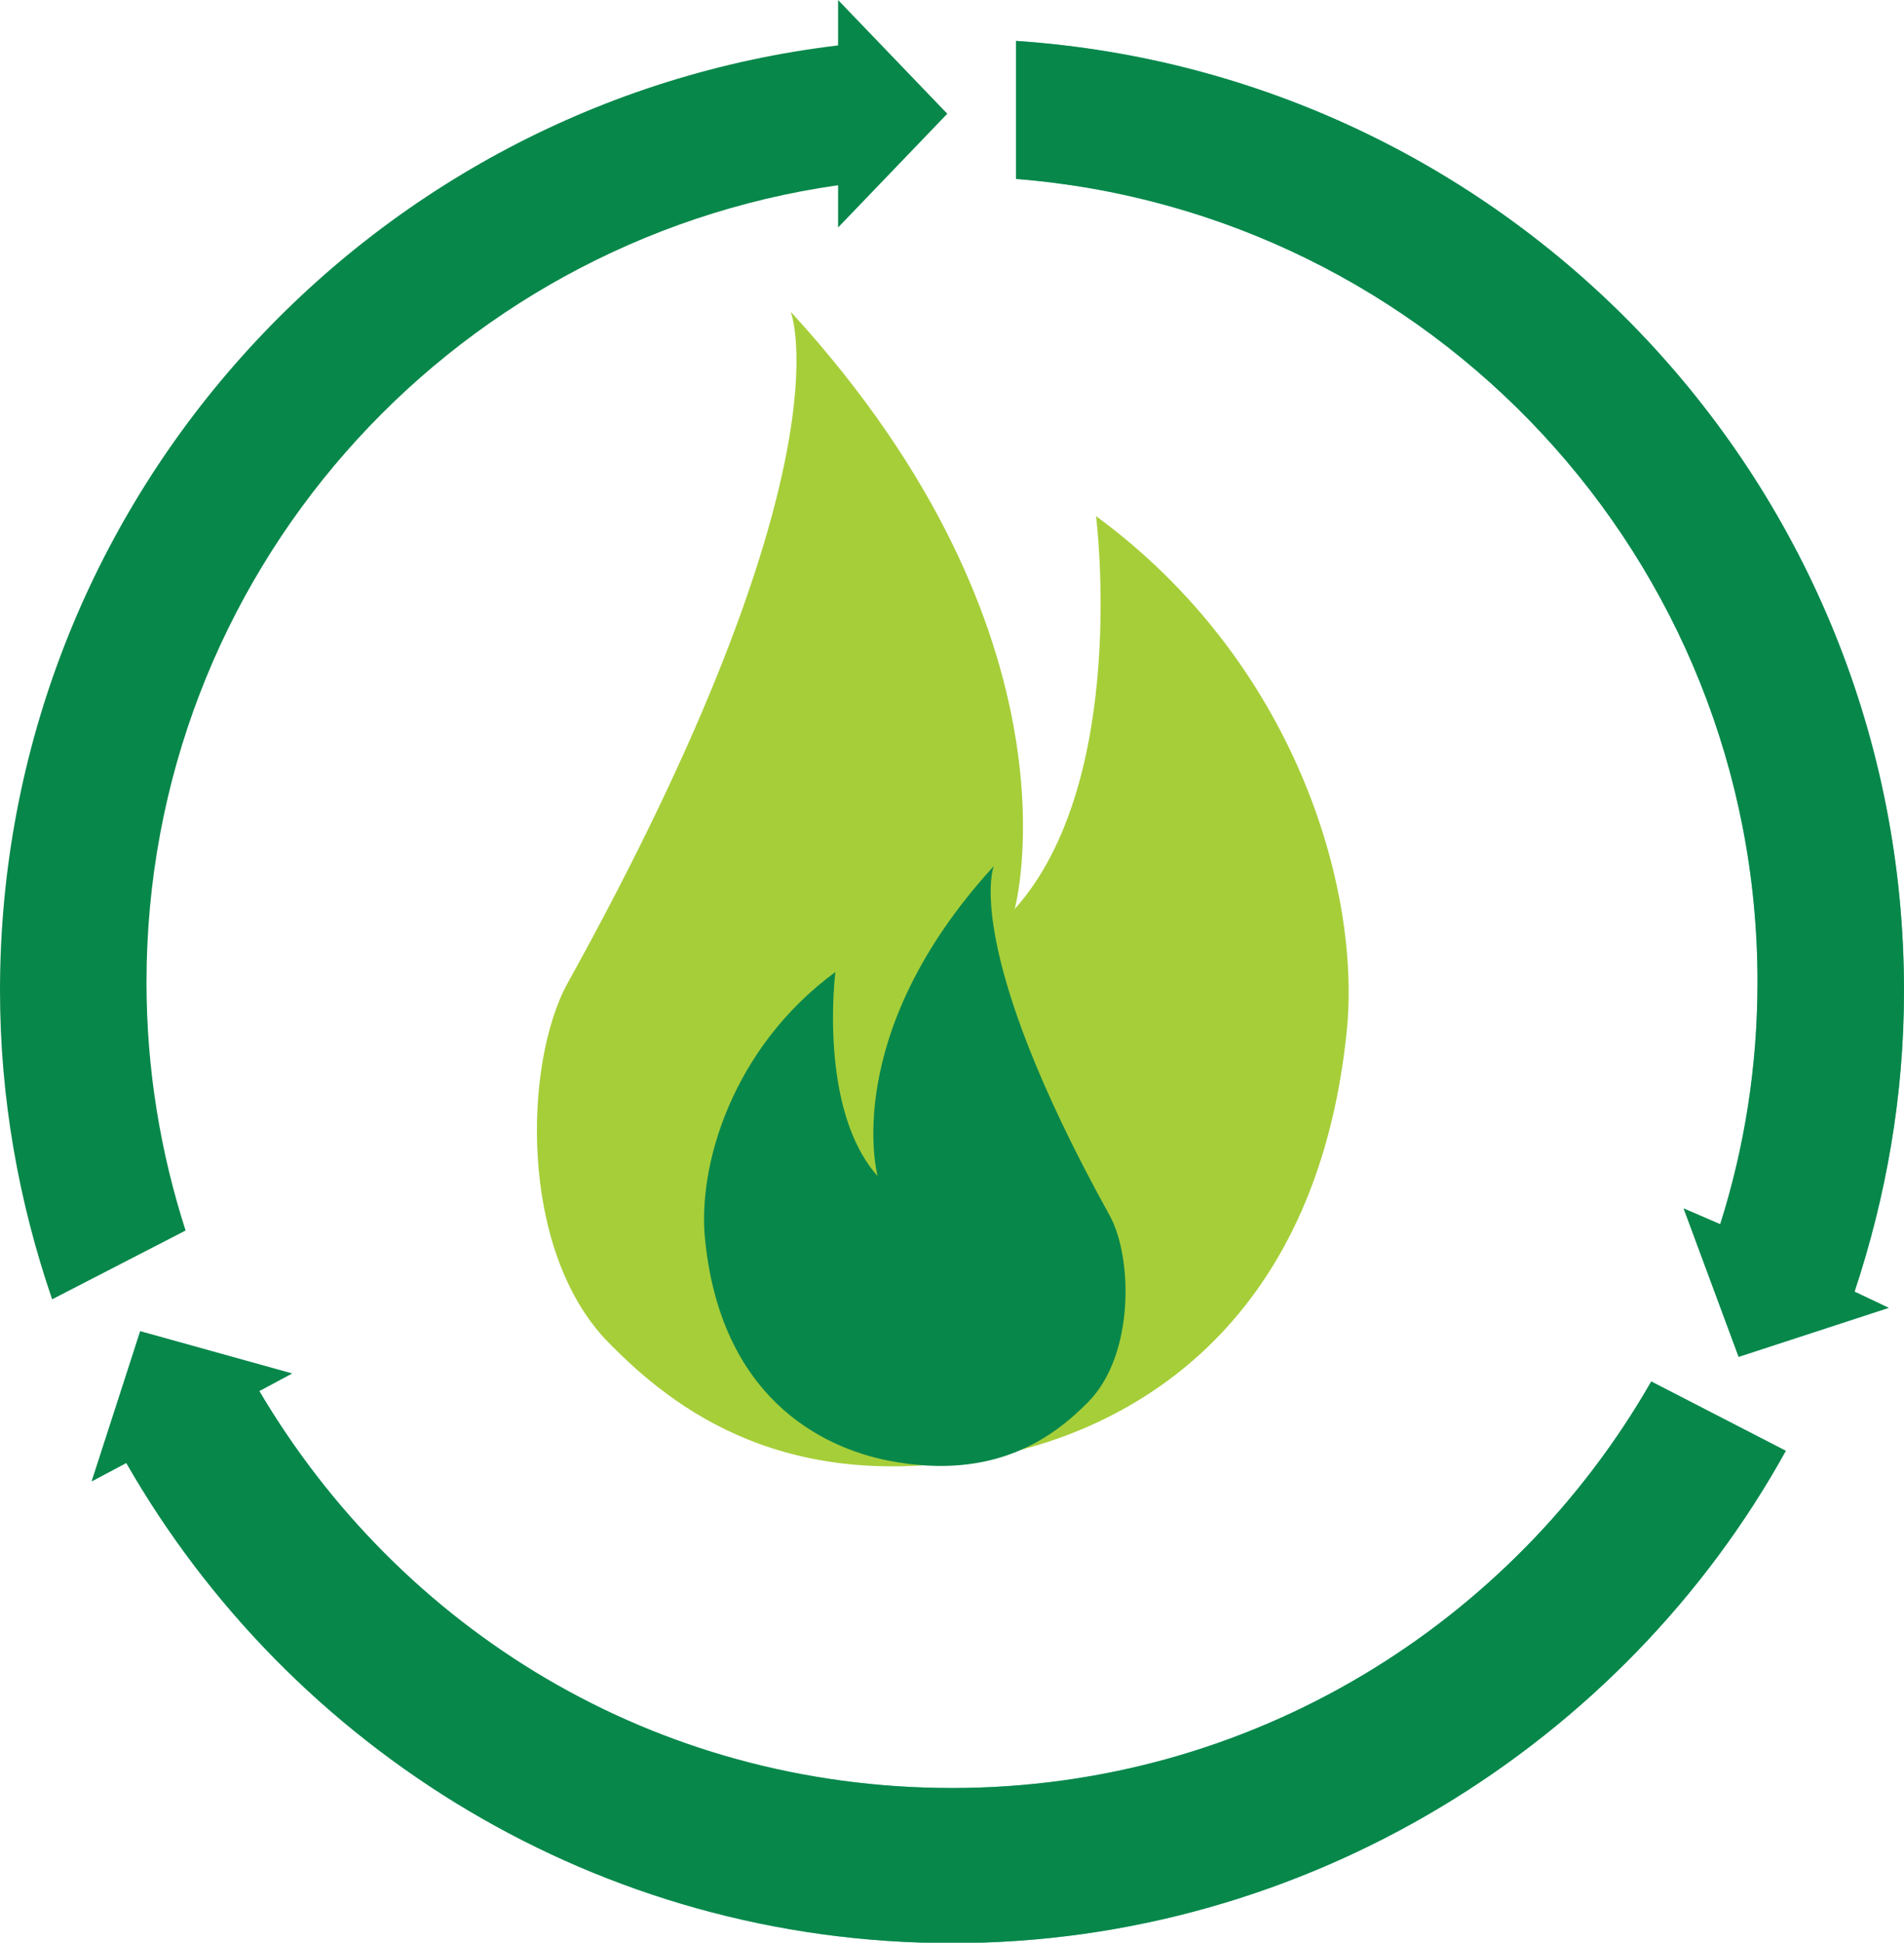 <?xml version="1.0" encoding="UTF-8"?>
<svg id="Layer_2" data-name="Layer 2" xmlns="http://www.w3.org/2000/svg" viewBox="0 0 42.37 43.21">
  <defs>
    <style>
      .cls-1 {
        fill: #08874a;
      }

      .cls-2 {
        fill: #a6ce39;
      }

      .cls-3 {
        fill: #5bc1a3;
      }
    </style>
  </defs>
  <g id="Layer_1-2" data-name="Layer 1">
    <g>
      <path class="cls-1" d="m21.08,2.53l-2.43-2.53v1.01C8.15,2.26,0,11.19,0,22.03c0,2.41.42,4.71,1.16,6.87l2.97-1.53c-.56-1.74-.87-3.59-.87-5.52,0-9.04,6.69-16.49,15.39-17.73v.94l2.43-2.53Z"/>
      <path class="cls-3" d="m37.47,26.89l1.22,3.29,3.34-1.09-.76-.36c.7-2.11,1.1-4.35,1.1-6.69C42.37,10.81,33.65,1.65,22.61.91v3.07c9.23.73,16.5,8.44,16.5,17.86,0,1.88-.29,3.69-.83,5.39l-.81-.35Z"/>
      <path class="cls-1" d="m37.47,26.89l1.22,3.29,3.34-1.09-.76-.36c.7-2.11,1.1-4.35,1.1-6.69C42.37,10.81,33.65,1.65,22.61.91v3.07c9.23.73,16.5,8.44,16.5,17.86,0,1.88-.29,3.69-.83,5.39l-.81-.35Z"/>
      <path class="cls-3" d="m36.75,30.72c-3.09,5.4-8.9,9.05-15.56,9.05s-12.3-3.55-15.42-8.83l.73-.39-3.38-.94-1.08,3.34.77-.41c3.65,6.37,10.51,10.68,18.38,10.68s14.94-4.42,18.55-10.95l-2.99-1.54Z"/>
      <path class="cls-1" d="m36.75,30.72c-3.09,5.4-8.9,9.05-15.56,9.05s-12.3-3.55-15.42-8.83l.73-.39-3.38-.94-1.08,3.34.77-.41c3.65,6.37,10.51,10.68,18.38,10.68s14.94-4.42,18.55-10.95l-2.99-1.54Z"/>
      <path class="cls-2" d="m17.6,6.95s1.37,3.49-4.97,14.92c-.97,1.76-1.1,5.94.91,7.99,1.46,1.49,3.96,3.42,8.55,2.53,2.96-.57,7.2-2.78,7.88-9.46.32-3.17-1.16-8.21-5.58-11.45,0,0,.75,5.88-1.81,8.74,0,0,1.66-6.03-4.97-13.27"/>
      <path class="cls-1" d="m22.11,19.28s-.71,1.81,2.58,7.75c.51.91.57,3.09-.47,4.15-.76.77-2.06,1.77-4.44,1.31-1.54-.3-3.74-1.44-4.09-4.92-.17-1.64.6-4.26,2.9-5.95,0,0-.39,3.05.94,4.54,0,0-.86-3.13,2.58-6.89"/>
    </g>
  </g>
</svg>